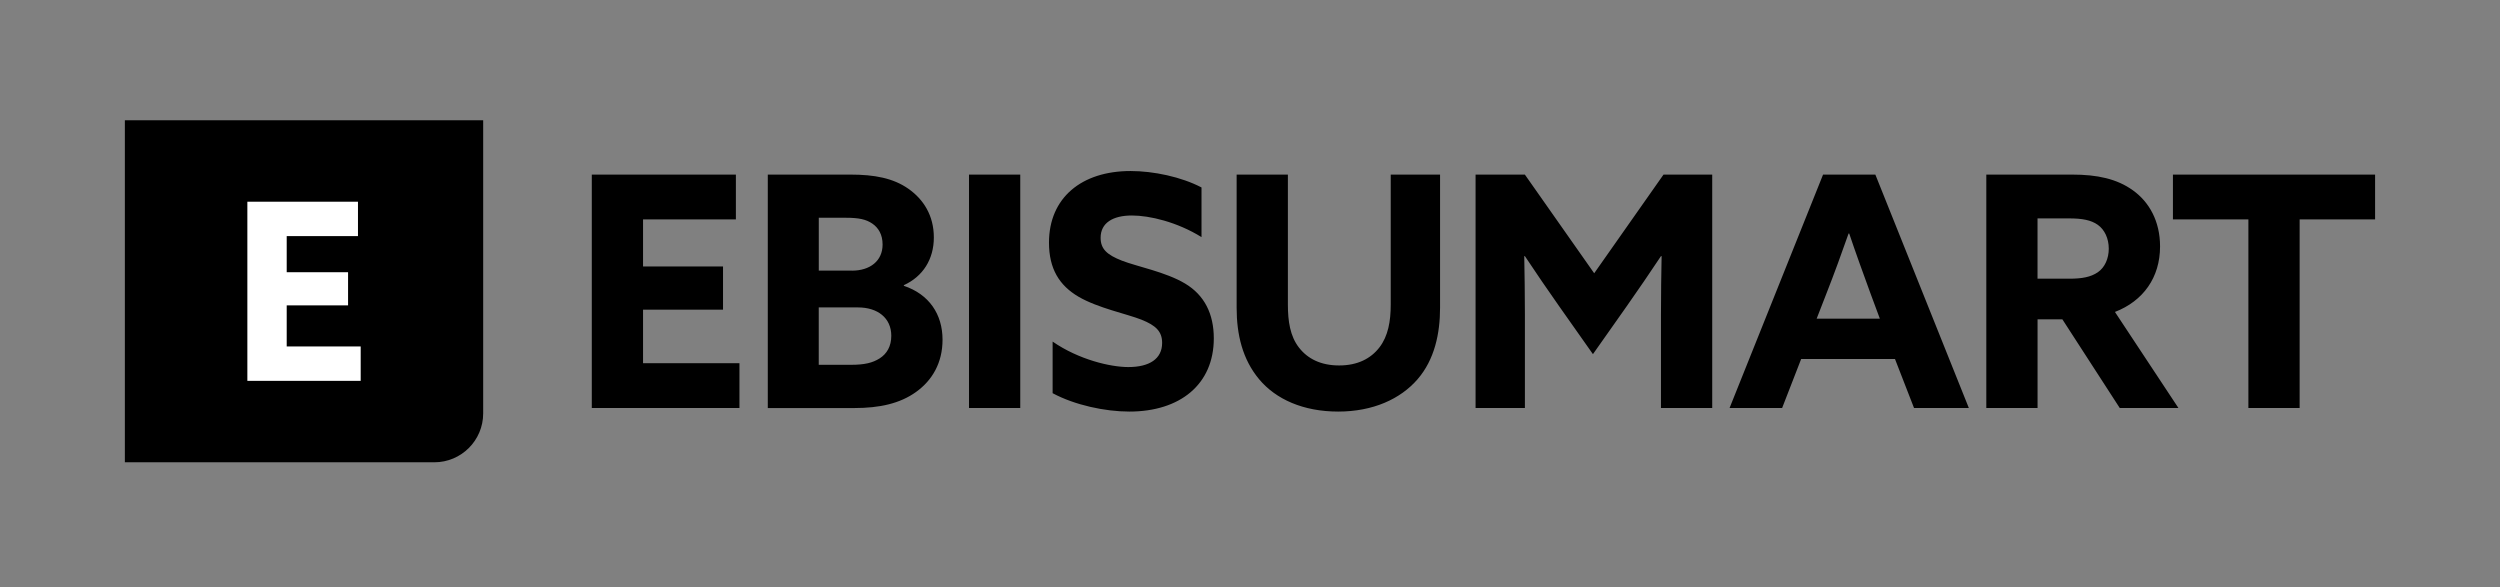 <svg width="332" height="78" viewBox="0 0 332 78" fill="none" xmlns="http://www.w3.org/2000/svg">
<rect x="0" y="0" width="332" height="78" fill="#808080" stroke="none"/>
<g clip-path="url(#clip0_4604_541)">
<path d="M78.585 23.185H97.726V29.137H85.396V35.388H96.017V41.126H85.396V48.232H98.199V54.184H78.59V23.185H78.585ZM101.963 23.185H112.925C116.135 23.185 118.622 23.658 120.632 25.067C122.641 26.476 124.014 28.623 124.014 31.532C124.014 34.442 122.559 36.716 120.031 37.871V37.957C123.373 39.071 125.169 41.726 125.169 45.109C125.169 48.192 123.801 50.506 121.659 52.047C119.518 53.589 116.822 54.189 113.439 54.189H101.963V23.19V23.185ZM113.139 35.943C115.535 35.943 117.208 34.656 117.208 32.474C117.208 31.146 116.654 30.246 115.84 29.691C115.026 29.137 114.085 28.918 112.33 28.918H108.734V35.938H113.144L113.139 35.943ZM116.822 47.591C117.763 46.991 118.363 46.009 118.363 44.595C118.363 42.199 116.521 40.826 113.953 40.826H108.729V48.446H113.012C114.812 48.446 115.881 48.187 116.822 47.591ZM128.684 23.185H135.49V54.184H128.684V23.185ZM149.834 48.746C152.617 48.746 154.331 47.678 154.331 45.536C154.331 44.036 153.517 43.222 151.589 42.454C149.661 41.686 145.811 40.913 143.242 39.412C140.673 37.911 139.305 35.688 139.305 32.219C139.305 26.268 143.629 22.712 150.14 22.712C153.182 22.712 156.864 23.485 159.56 24.894V31.487C156.305 29.472 152.668 28.618 150.313 28.618C147.784 28.618 146.162 29.605 146.162 31.573C146.162 33.074 147.016 33.842 148.99 34.615C150.959 35.388 154.814 36.116 157.383 37.657C159.952 39.198 161.193 41.681 161.193 44.936C161.193 51.06 156.696 54.657 149.977 54.657C146.767 54.657 142.738 53.802 139.788 52.215V45.363C143.257 47.759 147.454 48.746 149.85 48.746H149.834ZM171.031 23.185V40.439C171.031 42.667 171.331 44.636 172.486 46.136C173.64 47.637 175.395 48.532 177.837 48.532C180.278 48.532 182.033 47.632 183.188 46.136C184.343 44.636 184.689 42.667 184.689 40.439V23.185H191.24V40.867C191.24 44.29 190.513 47.759 188.244 50.374C185.976 52.988 182.334 54.657 177.71 54.657C173.086 54.657 169.444 53.029 167.221 50.374C164.998 47.718 164.225 44.422 164.225 40.867V23.185H171.031ZM195.951 23.185H202.502L211.709 36.289L220.916 23.185H227.382V54.184H220.576V41.767C220.576 39.198 220.616 36.289 220.662 34.015H220.576C219.121 36.197 217.579 38.466 216.038 40.653L211.542 47.032L207.045 40.653C205.504 38.471 203.962 36.202 202.507 34.015H202.421C202.462 36.283 202.507 39.198 202.507 41.767V54.184H195.956V23.185H195.951ZM242.108 23.185H249.046L261.463 54.184H254.184L251.655 47.678H239.193L236.665 54.184H229.686L242.103 23.185H242.108ZM249.646 42.322L248.405 38.98C247.464 36.411 246.35 33.328 245.577 31.014H245.49C244.636 33.455 243.562 36.411 242.535 39.02L241.253 42.316H249.646V42.322ZM263.777 23.185H275.166C278.508 23.185 281.118 23.74 283.259 25.281C285.401 26.822 286.856 29.35 286.856 32.733C286.856 36.843 284.628 39.971 280.863 41.426L289.297 54.184H281.504L273.884 42.408H270.588V54.184H263.782V23.185H263.777ZM274.78 37.011C276.494 37.011 277.649 36.797 278.59 36.156C279.531 35.515 280.044 34.315 280.044 33.028C280.044 31.66 279.49 30.5 278.59 29.859C277.689 29.218 276.494 29.004 274.78 29.004H270.583V37.011H274.78ZM298.586 29.137H288.565V23.185H315.412V29.137H305.392V54.184H298.586V29.137Z" fill="black"/>
<g clip-path="url(#clip1_4604_541)">
<path d="M16.582 15.972H64.166V54.904C64.166 58.485 61.259 61.392 57.678 61.392H16.582V15.972Z" fill="black"/>
<path d="M32.85 26.787H47.538V31.355H38.074V36.151H46.223V40.554H38.074V46.009H47.899V50.577H32.85V26.787Z" fill="white"/>
</g>
</g>
<defs>
<clipPath id="clip0_4604_541">
<rect width="330.556" height="77.142" fill="white" transform="translate(0.722 0.111)"/>
</clipPath>
<clipPath id="clip1_4604_541">
<rect width="47.584" height="45.419" fill="white" transform="translate(16.582 15.972)"/>
</clipPath>
</defs>
</svg>
